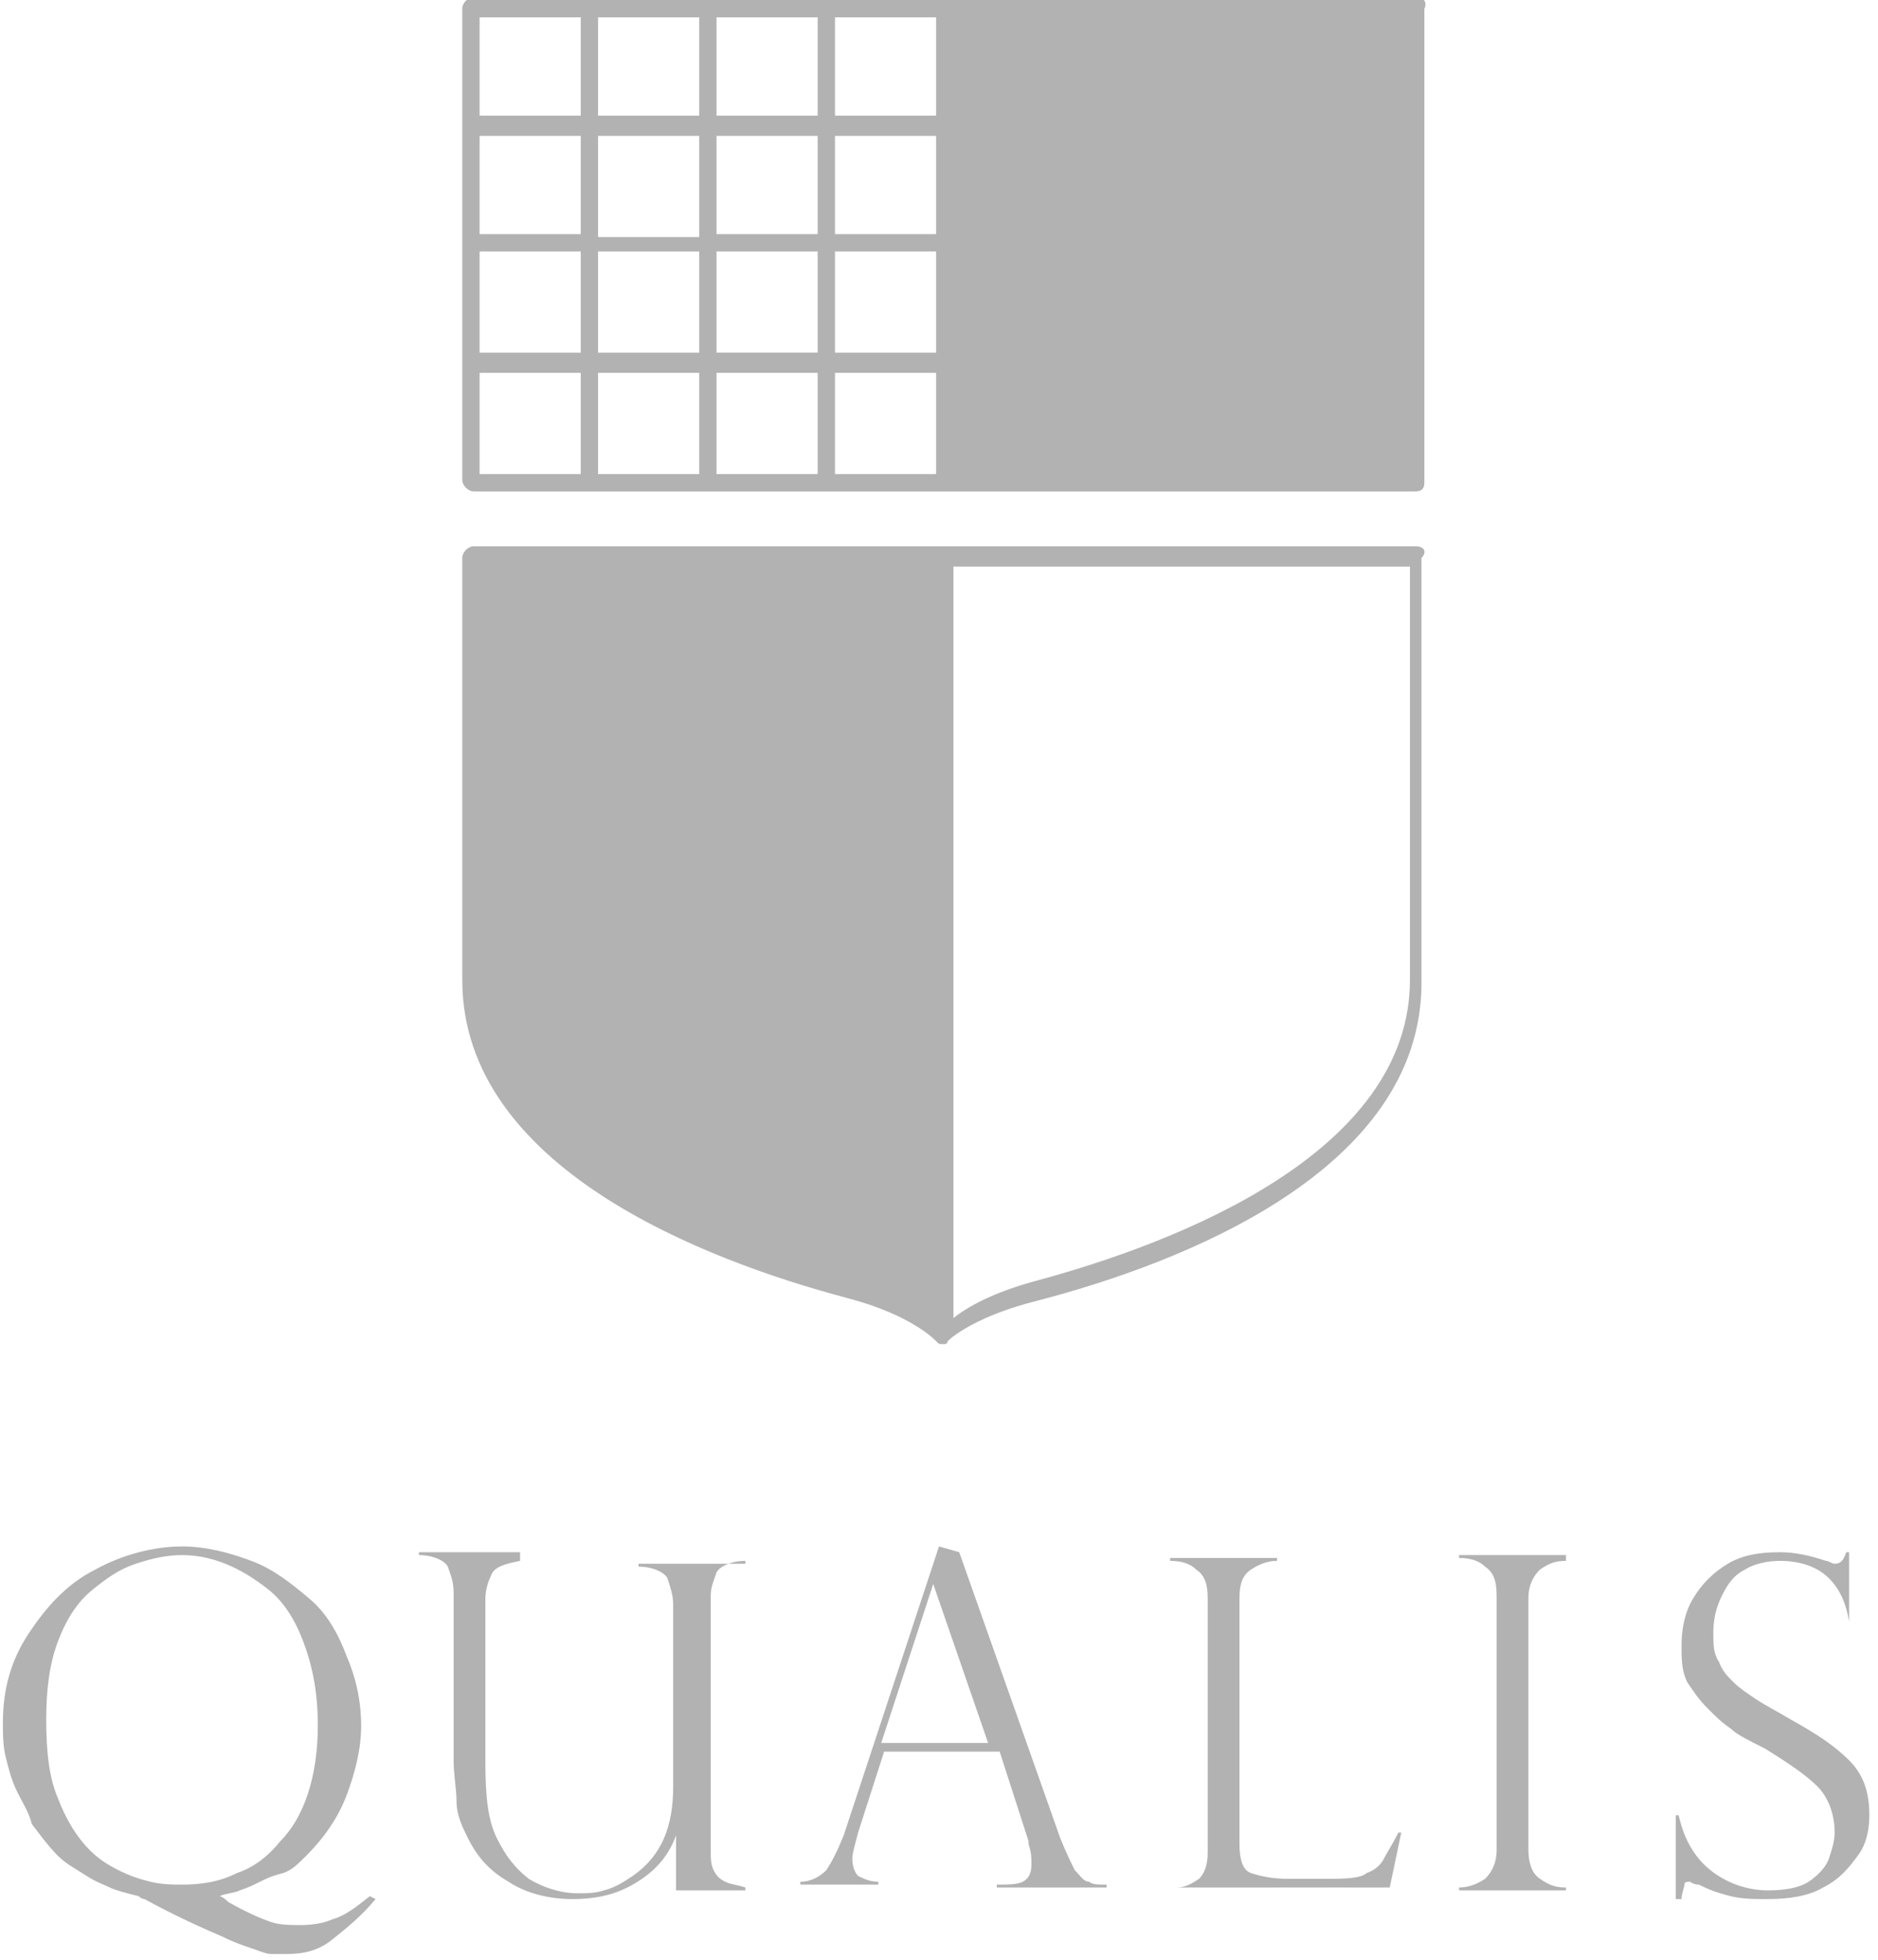 <?xml version="1.0" encoding="utf-8"?>
<!-- Generator: Adobe Illustrator 24.0.1, SVG Export Plug-In . SVG Version: 6.00 Build 0)  -->
<svg version="1.1" id="Laag_1" xmlns="http://www.w3.org/2000/svg" xmlns:xlink="http://www.w3.org/1999/xlink" x="0px" y="0px"
	 viewBox="0 0 65 67.8" style="enable-background:new 0 0 65 67.8;" xml:space="preserve">
<style type="text/css">
	.st0{fill:#b2b2b2;}
</style>
<g>
	<g>
		<path class="st0" d="M49-0.1H32.8c0,0,0,0-0.1,0c0,0,0,0-0.1,0H16.4c-0.2,0-0.4,0.2-0.4,0.4v16.3c0,0.2,0.2,0.4,0.4,0.4h16.3h0h0
			h16.3c0.2,0,0.3-0.1,0.3-0.3V0.3C49.4,0.1,49.3-0.1,49-0.1z M28.9,8.7h3.5v3.5h-3.5V8.7z M28.3,12.2h-3.5V8.7h3.5V12.2z M32.4,8.1
			h-3.5V4.7h3.5V8.1z M28.3,8.1h-3.5V4.7h3.5V8.1z M24.8,4V0.6h3.5V4H24.8z M24.2,4h-3.5V0.6h3.5V4z M24.2,4.7v3.5h-3.5V4.7H24.2z
			 M20.1,8.1h-3.5V4.7h3.5V8.1z M20.1,8.7v3.5h-3.5V8.7H20.1z M20.7,8.7h3.5v3.5h-3.5L20.7,8.7L20.7,8.7z M24.2,12.9v3.5h-3.5v-3.5
			H24.2z M24.8,12.9h3.5v3.5h-3.5V12.9L24.8,12.9z M28.9,12.9h3.5v3.5h-3.5V12.9z M32.4,4h-3.5V0.6h3.5V4z M20.1,0.6V4h-3.5V0.6
			H20.1z M16.6,12.9h3.5v3.5h-3.5V12.9z"/>
		<path class="st0" d="M49,18.9H32.8c0,0,0,0-0.1,0c0,0,0,0-0.1,0H16.4c-0.2,0-0.4,0.2-0.4,0.4v14.6c0,6.5,8.4,9.7,13.3,11
			c2.3,0.6,3.1,1.5,3.1,1.5c0.1,0.1,0.1,0.1,0.2,0.1c0,0,0.1,0,0.1,0c0.1,0,0.1-0.1,0.1-0.1c0,0,0,0,0,0c0.2-0.2,1.1-0.9,3.1-1.4
			c5-1.3,13.3-4.5,13.3-11V19.3C49.4,19.1,49.3,18.9,49,18.9z M48.8,33.9c0,6-8.1,9.1-12.9,10.4c-1.5,0.4-2.4,0.9-2.9,1.3v-26h15.8
			V33.9z"/>
		<path class="st0" d="M12.8,65.6l0.2,0.1c-0.5,0.6-1,1-1.5,1.4c-0.5,0.4-1,0.5-1.6,0.5c-0.2,0-0.4,0-0.5,0c-0.2,0-0.4-0.1-0.7-0.2
			c-0.3-0.1-0.6-0.2-1-0.4C7,66.7,6.1,66.3,5,65.7c0,0-0.1,0-0.2-0.1c-0.4-0.1-0.8-0.2-1-0.3c-0.2-0.1-0.5-0.2-0.8-0.4
			c-0.3-0.2-0.7-0.4-1-0.7c-0.3-0.3-0.6-0.7-0.9-1.1C1,62.7,0.8,62.4,0.6,62c-0.2-0.4-0.3-0.8-0.4-1.2c-0.1-0.4-0.1-0.8-0.1-1.2
			c0-1.2,0.3-2.2,0.9-3.1c0.6-0.9,1.3-1.7,2.3-2.2c0.9-0.5,2-0.8,3-0.8c0.8,0,1.6,0.2,2.4,0.5c0.8,0.3,1.4,0.8,2,1.3s1,1.2,1.3,2
			c0.3,0.7,0.5,1.5,0.5,2.4c0,0.8-0.2,1.6-0.5,2.4c-0.3,0.8-0.8,1.5-1.4,2.1c-0.3,0.3-0.5,0.5-0.8,0.6C9.4,64.9,9.2,65,9,65.1
			c-0.2,0.1-0.4,0.2-0.7,0.3c-0.2,0.1-0.5,0.1-0.7,0.2v0c0,0,0.1,0,0.3,0.2c0.7,0.4,1.2,0.6,1.5,0.7c0.3,0.1,0.7,0.1,1,0.1
			c0.5,0,0.9-0.1,1.1-0.2C11.9,66.3,12.3,66,12.8,65.6C12.7,65.6,12.8,65.6,12.8,65.6C12.8,65.6,12.8,65.6,12.8,65.6z M11,59.7
			c0-1.2-0.2-2.1-0.5-2.9C10.2,56,9.8,55.4,9.3,55s-1-0.7-1.5-0.9c-0.5-0.2-1-0.3-1.5-0.3c-0.5,0-1,0.1-1.6,0.3s-1,0.5-1.5,0.9
			c-0.5,0.4-0.9,1-1.2,1.8c-0.3,0.8-0.4,1.7-0.4,2.7c0,1.1,0.1,2,0.4,2.7c0.3,0.8,0.7,1.4,1.1,1.8c0.3,0.3,0.6,0.5,1,0.7
			s0.7,0.3,1.1,0.4c0.4,0.1,0.8,0.1,1.1,0.1c0.7,0,1.3-0.1,1.9-0.4c0.6-0.2,1.1-0.6,1.5-1.1C10.5,62.9,11,61.5,11,59.7z"/>
		<path class="st0" d="M25.8,65.4h-2.4v-1.9l0,0c-0.3,0.8-0.8,1.3-1.5,1.7c-0.7,0.4-1.4,0.5-2.1,0.5c-0.8,0-1.6-0.2-2.2-0.6
			c-0.7-0.4-1.1-0.9-1.4-1.5c-0.2-0.4-0.4-0.8-0.4-1.3c0-0.4-0.1-0.9-0.1-1.4v-5.8c0-0.4-0.1-0.6-0.2-0.9c-0.1-0.2-0.5-0.4-1-0.4
			v-0.1H18V54c-0.5,0.1-0.9,0.2-1,0.5c-0.1,0.2-0.2,0.5-0.2,0.8V61c0,1.2,0.1,2,0.4,2.6c0.3,0.6,0.6,1,1.1,1.4
			c0.5,0.3,1.1,0.5,1.7,0.5c0.3,0,0.6,0,0.9-0.1c0.4-0.1,0.7-0.3,1-0.5c1-0.7,1.4-1.7,1.4-3.1v-6.3c0-0.3-0.1-0.6-0.2-0.9
			c-0.1-0.2-0.5-0.4-1-0.4v-0.1h3.7V54c-0.5,0-0.9,0.2-1,0.4c-0.1,0.3-0.2,0.5-0.2,0.8V64c0,0.3,0,0.5,0.1,0.7
			c0.1,0.2,0.2,0.3,0.4,0.4c0.2,0.1,0.4,0.1,0.7,0.2L25.8,65.4L25.8,65.4z"/>
		<path class="st0" d="M33.2,53.7l3.5,9.9c0.2,0.5,0.4,0.9,0.5,1.1c0.2,0.2,0.3,0.4,0.5,0.4c0.1,0.1,0.3,0.1,0.6,0.1v0.1h-3.8v-0.1
			c0.4,0,0.7,0,0.9-0.1s0.3-0.3,0.3-0.6c0-0.2,0-0.4-0.1-0.7c0,0,0-0.1,0-0.1l-1-3.1h-4l-0.9,2.8c-0.1,0.4-0.2,0.7-0.2,0.9
			c0,0.3,0.1,0.5,0.2,0.6c0.2,0.1,0.4,0.2,0.7,0.2v0.1h-2.7v-0.1c0.4,0,0.7-0.2,0.9-0.4c0.2-0.3,0.4-0.7,0.6-1.2l3.3-10L33.2,53.7
			L33.2,53.7z M30.5,60.3h3.7l-1.9-5.5h0L30.5,60.3z"/>
		<path class="st0" d="M40.5,65.3h0.2c0.3,0,0.5-0.1,0.8-0.3c0.2-0.2,0.3-0.5,0.3-0.9v-8.8c0-0.5-0.1-0.8-0.4-1
			c-0.2-0.2-0.5-0.3-0.9-0.3v-0.1h3.7v0.1c-0.3,0-0.6,0.1-0.9,0.3c-0.3,0.2-0.4,0.5-0.4,1v8.5c0,0.5,0.1,0.9,0.4,1S44,65,44.6,65H46
			c0.4,0,1.1,0,1.3-0.2c0.3-0.1,0.5-0.3,0.6-0.5c0.1-0.2,0.3-0.5,0.5-0.9h0.1l-0.4,1.9L40.5,65.3L40.5,65.3L40.5,65.3z"/>
		<path class="st0" d="M54.2,53.8V54c-0.4,0-0.6,0.1-0.9,0.3c-0.2,0.2-0.4,0.5-0.4,1V64c0,0.4,0.1,0.8,0.4,1
			c0.3,0.2,0.5,0.3,0.9,0.3v0.1h-3.7v-0.1c0.3,0,0.6-0.1,0.9-0.3c0.2-0.2,0.4-0.5,0.4-1v-8.8c0-0.5-0.1-0.8-0.4-1
			c-0.2-0.2-0.5-0.3-0.9-0.3v-0.1L54.2,53.8L54.2,53.8z"/>
		<path class="st0" d="M64.1,56.1H64c-0.1-0.6-0.3-1.1-0.7-1.5c-0.4-0.4-1-0.6-1.7-0.6c-0.4,0-0.9,0.1-1.2,0.3
			c-0.4,0.2-0.6,0.5-0.8,0.9c-0.2,0.4-0.3,0.8-0.3,1.3c0,0.4,0,0.7,0.2,1c0.1,0.3,0.3,0.5,0.5,0.7c0.2,0.2,0.5,0.4,0.8,0.6
			c0.3,0.2,0.7,0.4,1.2,0.7c0.9,0.5,1.5,0.9,2,1.4c0.5,0.5,0.7,1.1,0.7,1.9c0,0.5-0.1,1-0.4,1.4c-0.3,0.4-0.6,0.8-1.2,1.1
			c-0.5,0.3-1.2,0.4-1.9,0.4c-0.5,0-0.9,0-1.3-0.1c-0.4-0.1-0.7-0.2-1.1-0.4c-0.2,0-0.3-0.1-0.3-0.1c-0.1,0-0.2,0-0.2,0.1
			c0,0.1-0.1,0.3-0.1,0.5H58v-2.9h0.1c0.2,0.9,0.6,1.5,1.1,1.9c0.5,0.4,1.2,0.7,2,0.7c0.6,0,1.1-0.1,1.4-0.3s0.6-0.5,0.7-0.8
			c0.1-0.3,0.2-0.6,0.2-0.9c0-0.6-0.2-1.2-0.6-1.6c-0.4-0.4-1-0.8-1.8-1.3c-0.6-0.3-1-0.5-1.2-0.7c-0.3-0.2-0.5-0.4-0.8-0.7
			c-0.3-0.3-0.5-0.6-0.7-0.9c-0.2-0.4-0.2-0.8-0.2-1.3c0-0.5,0.1-1.1,0.4-1.6c0.3-0.5,0.7-0.9,1.2-1.2c0.5-0.3,1.1-0.4,1.8-0.4
			c0.5,0,1,0.1,1.6,0.3c0.1,0,0.2,0.1,0.3,0.1c0.2,0,0.3-0.1,0.4-0.4h0.1V56.1L64.1,56.1z"/>
	</g>
</g>
</svg>
